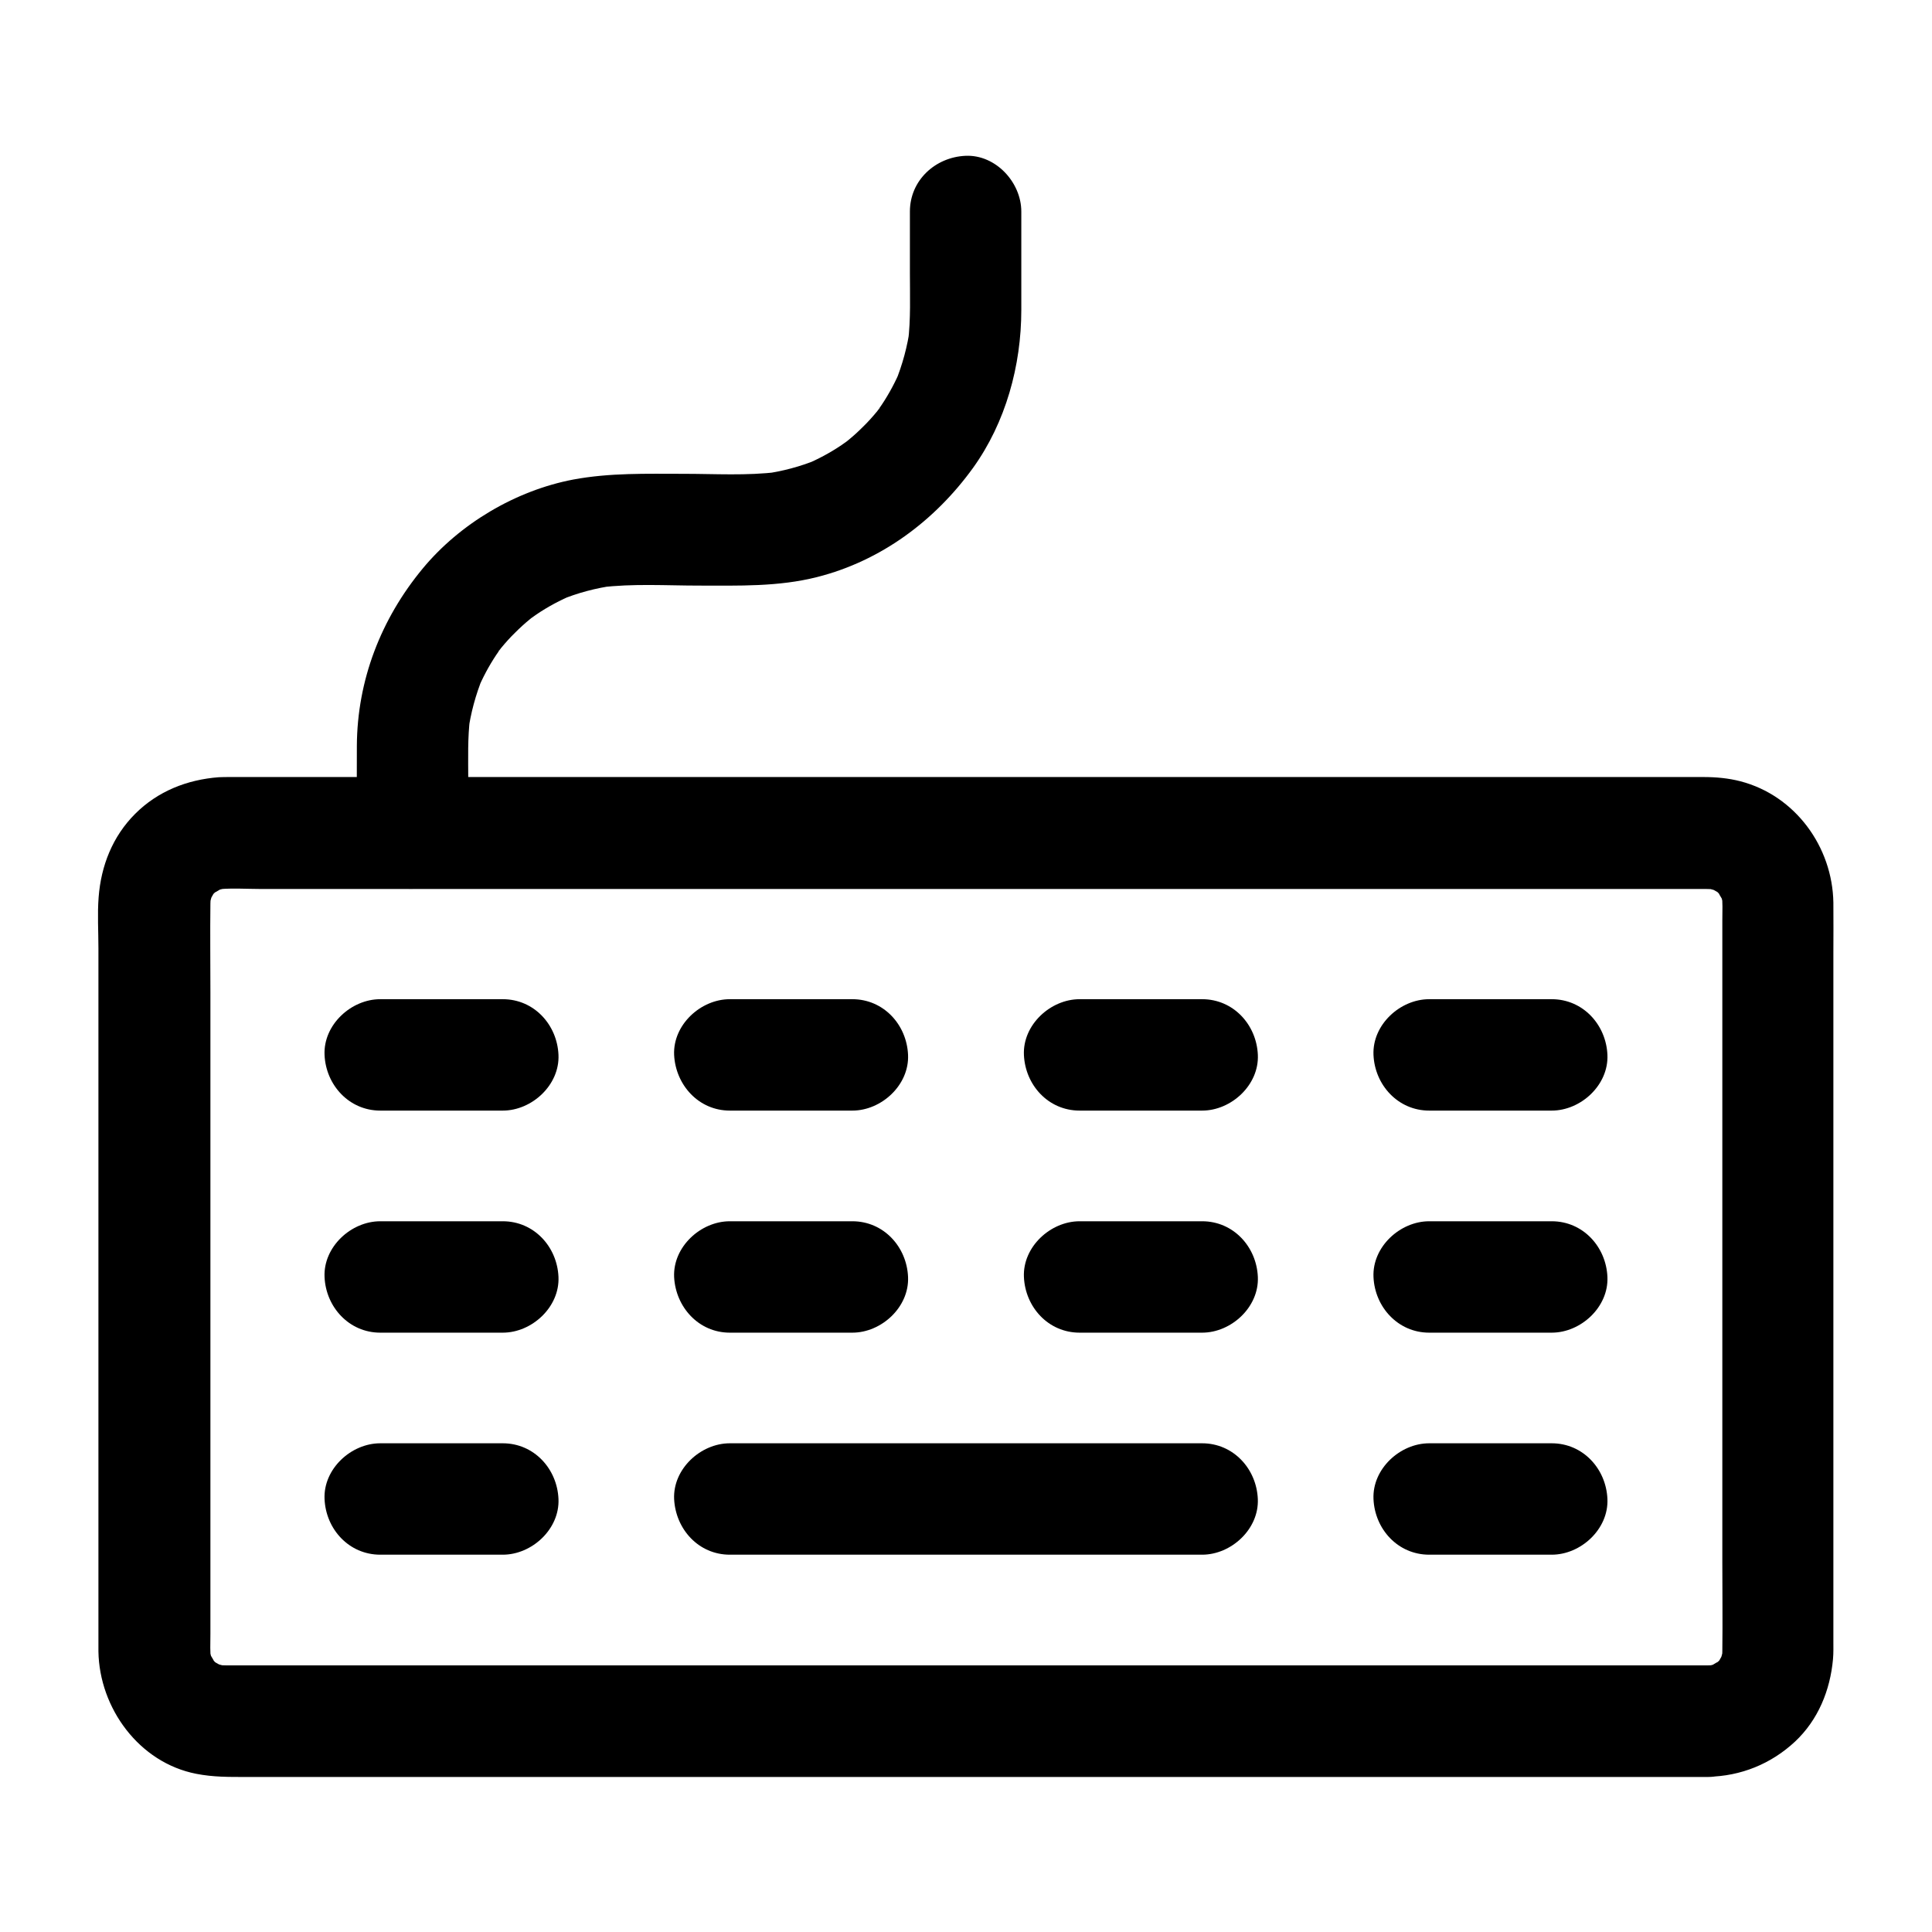 <?xml version="1.0" encoding="UTF-8"?>
<!-- Uploaded to: SVG Repo, www.svgrepo.com, Generator: SVG Repo Mixer Tools -->
<svg fill="#000000" width="800px" height="800px" version="1.1" viewBox="144 144 512 512" xmlns="http://www.w3.org/2000/svg">
 <g>
  <path d="m596.65 585.34h-10.578-28.781-42.508-51.855-56.777-57.219-53.48-44.672-32.176-14.711c-1.082 0-2.164-0.051-3.199-0.195 1.328 0.195 2.609 0.344 3.938 0.543-1.523-0.246-3-0.688-4.477-1.23 1.18 0.492 2.363 0.984 3.543 1.477-0.984-0.441-1.918-0.984-2.856-1.523-1.969-1.082 2.312 2.164 1.18 0.984-0.344-0.395-0.836-0.688-1.18-1.082-0.297-0.297-0.59-0.641-0.887-0.934-1.625-1.672 1.477 2.363 0.934 1.18-0.492-1.082-1.23-2.016-1.723-3.148 0.492 1.18 0.984 2.363 1.477 3.543-0.59-1.477-0.984-2.902-1.23-4.477 0.195 1.328 0.344 2.609 0.543 3.938-0.344-2.461-0.195-5.019-0.195-7.477v-14.27-47.824-57.91-50.035c0-7.824-0.098-15.645 0-23.469 0-0.984 0.098-1.969 0.195-2.902-0.195 1.328-0.344 2.609-0.543 3.938 0.246-1.523 0.688-3 1.23-4.477-0.492 1.18-0.984 2.363-1.477 3.543 0.441-0.984 0.984-1.918 1.523-2.856 1.082-1.969-2.164 2.312-0.984 1.18 0.395-0.344 0.688-0.836 1.082-1.18 0.297-0.297 0.641-0.59 0.934-0.887 1.672-1.625-2.363 1.477-1.18 0.934 1.082-0.492 2.016-1.23 3.148-1.723-1.18 0.492-2.363 0.984-3.543 1.477 1.477-0.59 2.902-0.984 4.477-1.23-1.328 0.195-2.609 0.344-3.938 0.543 4.133-0.543 8.512-0.195 12.695-0.195h28.438 42.461 51.957 56.727 57.516 53.578 45.164 32.129 14.906c1.082 0 2.164 0.051 3.246 0.195-1.328-0.195-2.609-0.344-3.938-0.543 1.523 0.246 3 0.688 4.477 1.23-1.18-0.492-2.363-0.984-3.543-1.477 0.984 0.441 1.918 0.984 2.856 1.523 1.969 1.082-2.312-2.164-1.18-0.984 0.344 0.395 0.836 0.688 1.18 1.082 0.297 0.297 0.59 0.641 0.887 0.934 1.625 1.672-1.477-2.363-0.934-1.18 0.492 1.082 1.23 2.016 1.723 3.148-0.492-1.18-0.984-2.363-1.477-3.543 0.59 1.477 0.984 2.902 1.23 4.477-0.195-1.328-0.344-2.609-0.543-3.938 0.344 2.461 0.195 5.019 0.195 7.477v14.27 47.824 57.91 50.035c0 7.824 0.098 15.645 0 23.469 0 0.984-0.098 1.969-0.195 2.902 0.195-1.328 0.344-2.609 0.543-3.938-0.246 1.523-0.688 3-1.23 4.477 0.492-1.18 0.984-2.363 1.477-3.543-0.441 0.984-0.984 1.918-1.523 2.856-1.082 1.969 2.164-2.312 0.984-1.18-0.395 0.344-0.688 0.836-1.082 1.18-0.297 0.297-0.641 0.59-0.934 0.887-1.672 1.625 2.363-1.477 1.18-0.934-1.082 0.492-2.016 1.23-3.148 1.723 1.18-0.492 2.363-0.984 3.543-1.477-1.477 0.59-2.902 0.984-4.477 1.23 1.328-0.195 2.609-0.344 3.938-0.543-1.039 0.145-1.926 0.195-2.859 0.195-7.723 0.148-15.105 6.691-14.762 14.762 0.344 7.871 6.496 14.906 14.762 14.762 8.66-0.148 16.68-3.394 23.027-9.297 6.148-5.758 9.348-13.629 10.086-21.895 0.148-1.672 0.098-3.297 0.098-4.969v-22.73-83.395-75.816c0-4.527 0.051-9.055 0-13.578-0.246-14.762-10.086-28.34-24.602-32.129-3.199-0.836-6.543-1.133-9.84-1.133h-35.078-70.504-88.363-88.66-71.34-36.508c-0.984 0-2.016 0-3 0.051-8.363 0.641-16.137 3.691-22.141 9.691-6.004 6.004-9.055 13.777-9.691 22.141-0.344 4.43-0.051 9.004-0.051 13.48v74.637 84.133 23.91 3.691c0.246 15.008 10.773 29.473 25.93 32.422 4.527 0.887 8.707 0.836 13.234 0.836h18.008 63.566 85.656 90.184 77.145 46.543 6.297c7.723 0 15.105-6.789 14.762-14.762-0.344-8.023-6.492-14.812-14.758-14.812z"/>
  <path d="m522.75 556.01h32.473c7.723 0 15.105-6.789 14.762-14.762-0.344-8.02-6.496-14.762-14.762-14.762h-32.473c-7.723 0-15.105 6.789-14.762 14.762 0.344 8.023 6.496 14.762 14.762 14.762z"/>
  <path d="m244.77 556.01h32.473c7.723 0 15.105-6.789 14.762-14.762-0.344-8.02-6.496-14.762-14.762-14.762h-32.473c-7.723 0-15.105 6.789-14.762 14.762 0.344 8.023 6.496 14.762 14.762 14.762z"/>
  <path d="m337.41 556.01h42.262 67.402 15.5c7.723 0 15.105-6.789 14.762-14.762-0.344-8.02-6.496-14.762-14.762-14.762h-42.262-67.402-15.5c-7.723 0-15.105 6.789-14.762 14.762 0.398 8.023 6.496 14.762 14.762 14.762z"/>
  <path d="m522.75 497.17h32.473c7.723 0 15.105-6.789 14.762-14.762-0.344-8.02-6.496-14.762-14.762-14.762h-32.473c-7.723 0-15.105 6.789-14.762 14.762s6.496 14.762 14.762 14.762z"/>
  <path d="m244.77 497.17h32.473c7.723 0 15.105-6.789 14.762-14.762-0.344-8.02-6.496-14.762-14.762-14.762h-32.473c-7.723 0-15.105 6.789-14.762 14.762s6.496 14.762 14.762 14.762z"/>
  <path d="m430.11 497.17h32.473c7.723 0 15.105-6.789 14.762-14.762-0.344-8.02-6.496-14.762-14.762-14.762h-32.473c-7.723 0-15.105 6.789-14.762 14.762 0.348 7.973 6.445 14.762 14.762 14.762z"/>
  <path d="m337.41 497.17h32.473c7.723 0 15.105-6.789 14.762-14.762-0.344-8.02-6.496-14.762-14.762-14.762h-32.473c-7.723 0-15.105 6.789-14.762 14.762 0.398 7.973 6.496 14.762 14.762 14.762z"/>
  <path d="m522.75 438.32h32.473c7.723 0 15.105-6.789 14.762-14.762-0.344-8.02-6.496-14.762-14.762-14.762h-32.473c-7.723 0-15.105 6.789-14.762 14.762s6.496 14.762 14.762 14.762z"/>
  <path d="m244.77 438.32h32.473c7.723 0 15.105-6.789 14.762-14.762-0.344-8.02-6.496-14.762-14.762-14.762h-32.473c-7.723 0-15.105 6.789-14.762 14.762s6.496 14.762 14.762 14.762z"/>
  <path d="m430.11 438.32h32.473c7.723 0 15.105-6.789 14.762-14.762-0.344-8.02-6.496-14.762-14.762-14.762h-32.473c-7.723 0-15.105 6.789-14.762 14.762 0.348 7.973 6.445 14.762 14.762 14.762z"/>
  <path d="m337.41 438.32h32.473c7.723 0 15.105-6.789 14.762-14.762-0.344-8.02-6.496-14.762-14.762-14.762h-32.473c-7.723 0-15.105 6.789-14.762 14.762 0.398 7.973 6.496 14.762 14.762 14.762z"/>
  <path d="m268.09 364.72v-14.219c0-5.461-0.195-10.973 0.492-16.383-0.195 1.328-0.344 2.609-0.543 3.938 0.688-5.066 2.016-9.938 3.938-14.66-0.492 1.18-0.984 2.363-1.477 3.543 1.379-3.297 3.051-6.445 5.019-9.398 0.543-0.789 1.082-1.574 1.672-2.363 1.133-1.625-1.133 1.426-1.133 1.477 0-0.195 0.688-0.836 0.789-0.984 1.18-1.426 2.363-2.754 3.691-4.035 1.23-1.23 2.461-2.363 3.789-3.445 0.344-0.297 0.688-0.543 0.984-0.836 1.277-1.082-2.856 2.066-1.477 1.133 0.789-0.543 1.574-1.133 2.363-1.672 3.051-2.066 6.297-3.789 9.691-5.215-1.18 0.492-2.363 0.984-3.543 1.477 4.723-1.969 9.594-3.246 14.66-3.938-1.328 0.195-2.609 0.344-3.938 0.543 8.609-1.082 17.562-0.492 26.176-0.492 10.527 0 21.008 0.344 31.293-2.262 16.926-4.281 31.191-14.906 41.328-28.93 8.66-12.055 12.793-27.109 12.793-41.871v-26.074c0-7.723-6.789-15.105-14.762-14.762-8.02 0.344-14.762 6.496-14.762 14.762v16.234c0 6.102 0.246 12.301-0.492 18.352 0.195-1.328 0.344-2.609 0.543-3.938-0.688 5.066-2.016 9.938-3.938 14.66 0.492-1.18 0.984-2.363 1.477-3.543-1.379 3.297-3.051 6.445-5.019 9.398-0.543 0.789-1.082 1.574-1.672 2.363-1.133 1.625 1.133-1.426 1.133-1.477 0 0.195-0.688 0.836-0.789 0.984-1.18 1.426-2.363 2.754-3.691 4.035-1.23 1.23-2.461 2.363-3.789 3.445-0.344 0.297-0.688 0.543-0.984 0.836-1.277 1.082 2.856-2.066 1.477-1.133-0.789 0.543-1.574 1.133-2.363 1.672-3.051 2.066-6.297 3.789-9.691 5.215 1.18-0.492 2.363-0.984 3.543-1.477-4.723 1.969-9.594 3.246-14.66 3.938 1.328-0.195 2.609-0.344 3.938-0.543-8.215 1.031-16.727 0.492-24.992 0.492-9.84 0-19.531-0.297-29.273 1.523-15.203 2.902-30.012 11.66-39.902 23.617-11.02 13.332-17.32 29.52-17.418 46.938-0.051 7.723 0 15.449 0 23.125 0 7.723 6.789 15.105 14.762 14.762 7.969-0.398 14.758-6.547 14.758-14.812z"/>
 </g>
</svg>